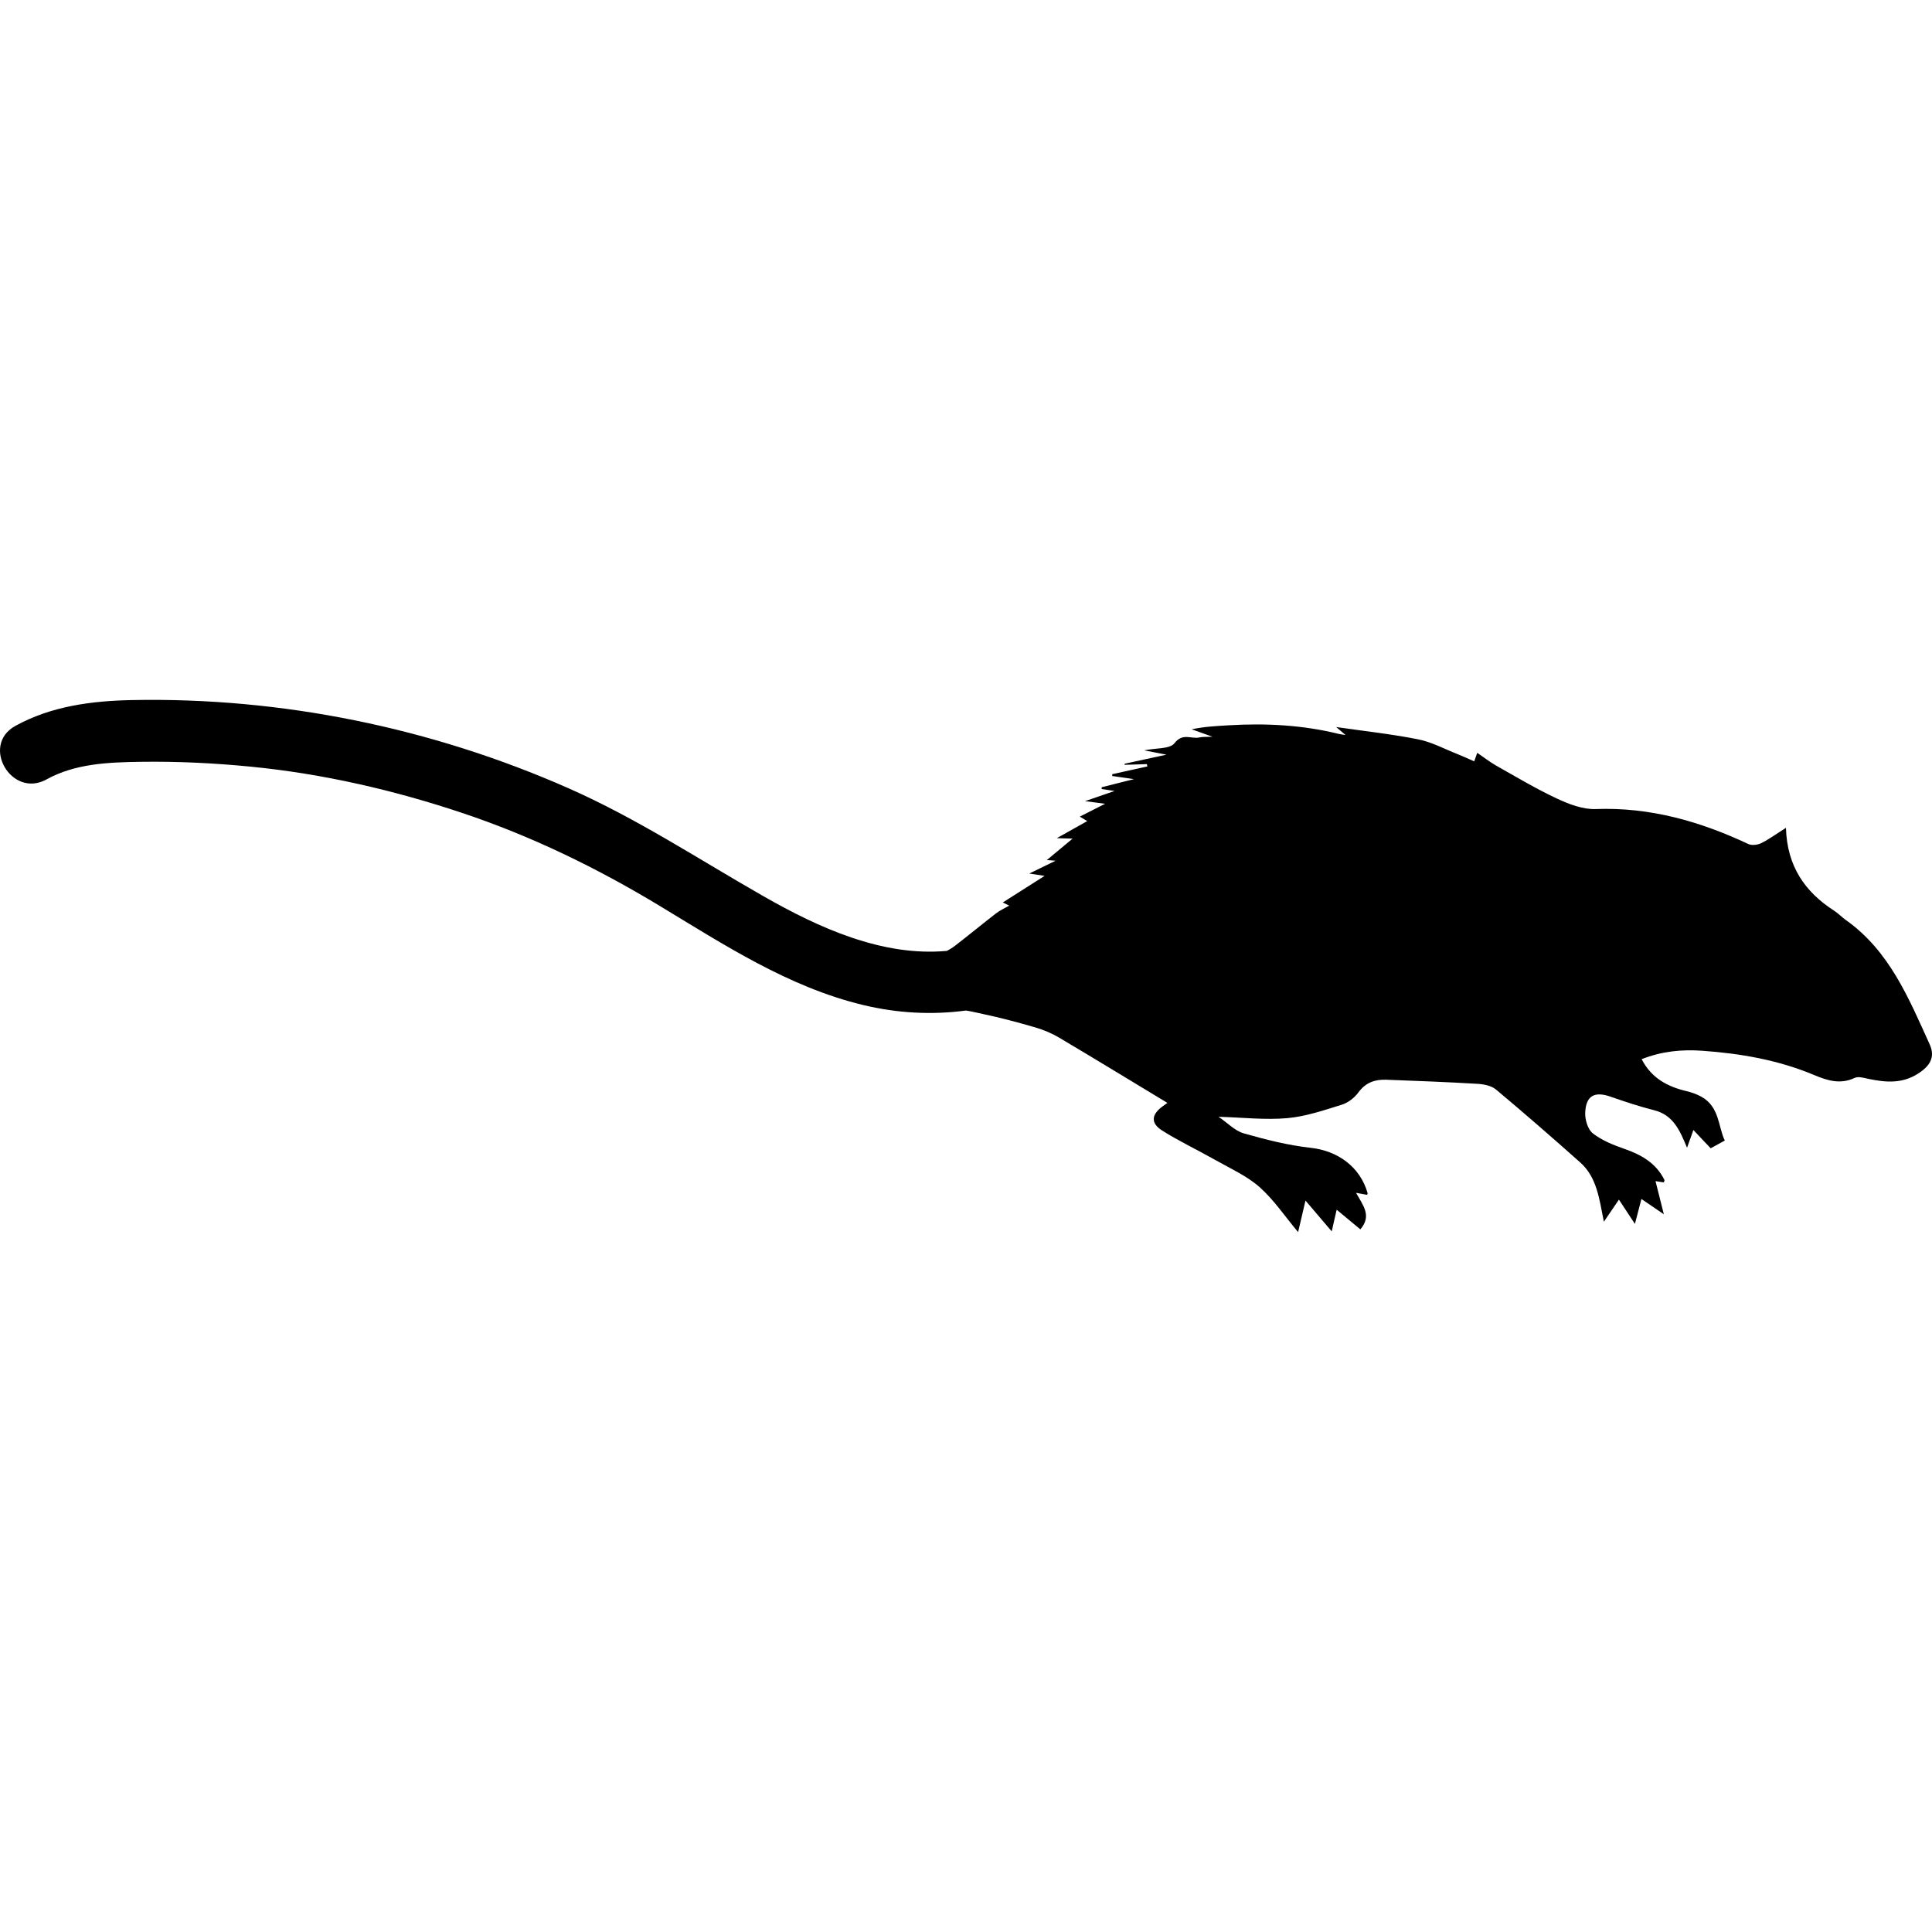 <?xml version="1.0" encoding="iso-8859-1"?>
<!-- Uploaded to: SVG Repo, www.svgrepo.com, Generator: SVG Repo Mixer Tools -->
<!DOCTYPE svg PUBLIC "-//W3C//DTD SVG 1.1//EN" "http://www.w3.org/Graphics/SVG/1.1/DTD/svg11.dtd">
<svg fill="#000000" version="1.1" id="Capa_1" xmlns="http://www.w3.org/2000/svg" xmlns:xlink="http://www.w3.org/1999/xlink" 
	 width="800px" height="800px" viewBox="0 0 592.904 592.904"
	 xml:space="preserve">
<g>
	<g>
		<path d="M566.428,282.319c-1.236-0.873-2.289-2.023-3.562-2.839c-8.936-5.753-14.439-13.619-14.785-25.427
			c-3.008,1.901-5.186,3.517-7.582,4.696c-1.117,0.551-2.893,0.771-3.961,0.269c-14.859-6.973-30.205-11.354-46.875-10.73
			c-3.945,0.147-8.213-1.514-11.914-3.244c-6.359-2.97-12.416-6.602-18.539-10.053c-1.971-1.11-3.77-2.534-5.867-3.961
			c-0.277,0.779-0.543,1.538-0.926,2.627c-1.715-0.751-3.387-1.542-5.104-2.22c-4.031-1.591-7.961-3.725-12.146-4.553
			c-8.262-1.636-16.672-2.542-25.109-3.762c0.771,0.657,1.6,1.363,2.877,2.448c-1.041-0.167-1.574-0.216-2.09-0.343
			c-11.113-2.738-22.391-3.325-33.773-2.64c-3.746,0.225-7.49,0.392-11.35,1.228c1.836,0.657,3.672,1.314,6.363,2.277
			c-1.904,0.09-2.982-0.008-3.986,0.22c-2.484,0.567-5.141-1.509-7.67,1.775c-1.402,1.815-5.65,1.436-9.303,2.187
			c2.441,0.473,4.297,0.832,6.848,1.326c-4.783,1.037-8.809,1.906-12.832,2.779c-0.008,0.11-0.018,0.224-0.025,0.334
			c2.281-0.069,4.562-0.143,6.844-0.212c0.053,0.237,0.105,0.474,0.154,0.71c-3.594,0.792-7.189,1.587-10.783,2.379
			c0,0.184,0,0.371,0.004,0.555c1.893,0.273,3.781,0.547,6.662,0.959c-3.916,0.983-6.906,1.738-9.902,2.489
			c-0.004,0.184-0.008,0.363-0.016,0.547c0.947,0.143,1.893,0.286,3.975,0.604c-3.416,1.175-5.75,1.975-9.07,3.117
			c2.32,0.302,3.695,0.481,6.164,0.808c-3.055,1.546-5.295,2.685-7.775,3.941c0.387,0.232,0.84,0.506,2.283,1.375
			c-3.316,1.86-6.213,3.488-9.334,5.238c1.338,0.041,2.496,0.073,4.842,0.143c-3.189,2.652-5.598,4.655-7.906,6.573
			c0.449,0.032,1.229,0.094,2.689,0.208c-2.771,1.347-4.975,2.42-8.084,3.934c2.033,0.306,3.072,0.465,4.713,0.714
			c-4.504,2.864-8.596,5.467-12.836,8.164c0.752,0.367,1.27,0.62,1.979,0.967c-1.428,0.824-2.83,1.436-4.006,2.346
			c-4.26,3.289-8.408,6.724-12.672,10.004c-0.759,0.584-1.591,1.086-2.452,1.543c-19.853,1.812-39.335-7.107-56.202-16.725
			c-19.939-11.37-38.866-23.9-59.948-33.199c-42.028-18.54-87.912-27.944-133.869-27.05c-12.412,0.241-24.876,1.856-35.884,7.948
			c-10.714,5.933-1.138,22.338,9.588,16.402c8.825-4.888,19.083-5.259,28.939-5.402c11.286-0.164,22.575,0.392,33.803,1.493
			c22.056,2.167,43.848,7.185,64.847,14.203c21.204,7.087,41.237,16.834,60.355,28.376c19.931,12.036,39.658,25.015,62.595,30.547
			c10.433,2.518,21.053,3.121,31.62,1.71c1.75,0.261,3.53,0.71,5.206,1.064c5.428,1.143,10.801,2.579,16.129,4.133
			c2.514,0.735,5.01,1.783,7.262,3.122c11.09,6.576,22.094,13.296,33.232,20.028c-0.33,0.232-0.889,0.633-1.449,1.036
			c-3.492,2.538-3.773,5.174-0.135,7.467c5.227,3.297,10.861,5.94,16.248,8.996c4.621,2.619,9.648,4.852,13.57,8.303
			c4.396,3.876,7.752,8.936,11.871,13.848c0.645-2.75,1.4-5.981,2.266-9.682c2.525,2.966,5.088,5.977,8.049,9.457
			c0.551-2.415,1.041-4.557,1.518-6.65c2.363,1.963,4.803,3.986,7.264,6.03c3.631-4.186,0.795-7.385-1.322-11.212
			c1.109,0.204,2.215,0.404,3.365,0.616c0.041-0.094,0.25-0.33,0.201-0.493c-2.303-8.107-9.168-13.008-17.41-13.926
			c-6.961-0.774-13.863-2.513-20.611-4.447c-2.73-0.783-4.99-3.223-7.729-5.087c7.414,0.216,14.297,1.02,21.057,0.424
			c5.691-0.502,11.303-2.432,16.818-4.149c1.918-0.596,3.863-2.138,5.062-3.778c2.225-3.039,5.113-3.994,8.549-3.867
			c9.355,0.351,18.715,0.71,28.059,1.265c1.926,0.114,4.223,0.592,5.625,1.767c8.723,7.299,17.303,14.777,25.803,22.338
			c5.174,4.603,5.85,11.236,7.273,18.205c1.629-2.387,2.926-4.292,4.619-6.777c1.668,2.534,3.17,4.814,4.908,7.454
			c0.637-2.447,1.301-4.989,1.996-7.653c1.998,1.362,4.141,2.823,6.879,4.691c-0.914-3.639-1.701-6.772-2.555-10.171
			c0.799,0.122,1.676,0.257,2.541,0.392c0.09-0.326,0.266-0.6,0.193-0.747c-2.555-5.178-7.055-7.731-12.307-9.556
			c-3.387-1.175-6.887-2.582-9.66-4.744c-1.543-1.204-2.432-4.207-2.344-6.345c0.217-5.264,2.895-6.63,7.803-4.912
			c4.406,1.542,8.854,3.015,13.377,4.161c5.84,1.478,7.85,6.148,10.07,11.506c0.73-2.036,1.301-3.636,1.949-5.442
			c1.914,2.023,3.754,3.97,5.305,5.609c1.207-0.661,2.537-1.392,4.332-2.379c-2.031-4.133-1.562-10.343-7.195-13.451
			c-1.385-0.763-2.934-1.326-4.477-1.689c-5.863-1.383-10.805-3.953-13.844-9.828c6.26-2.465,12.398-3.027,18.598-2.587
			c11.777,0.836,23.332,2.835,34.316,7.441c4.01,1.682,8.029,2.982,12.443,0.897c1.154-0.546,2.926,0.017,4.361,0.314
			c5.182,1.069,10.143,1.497,15.012-1.57c3.668-2.313,5.486-5.035,3.662-9.05C585.758,306.335,579.834,291.781,566.428,282.319z"/>
	</g>
</g>
</svg>